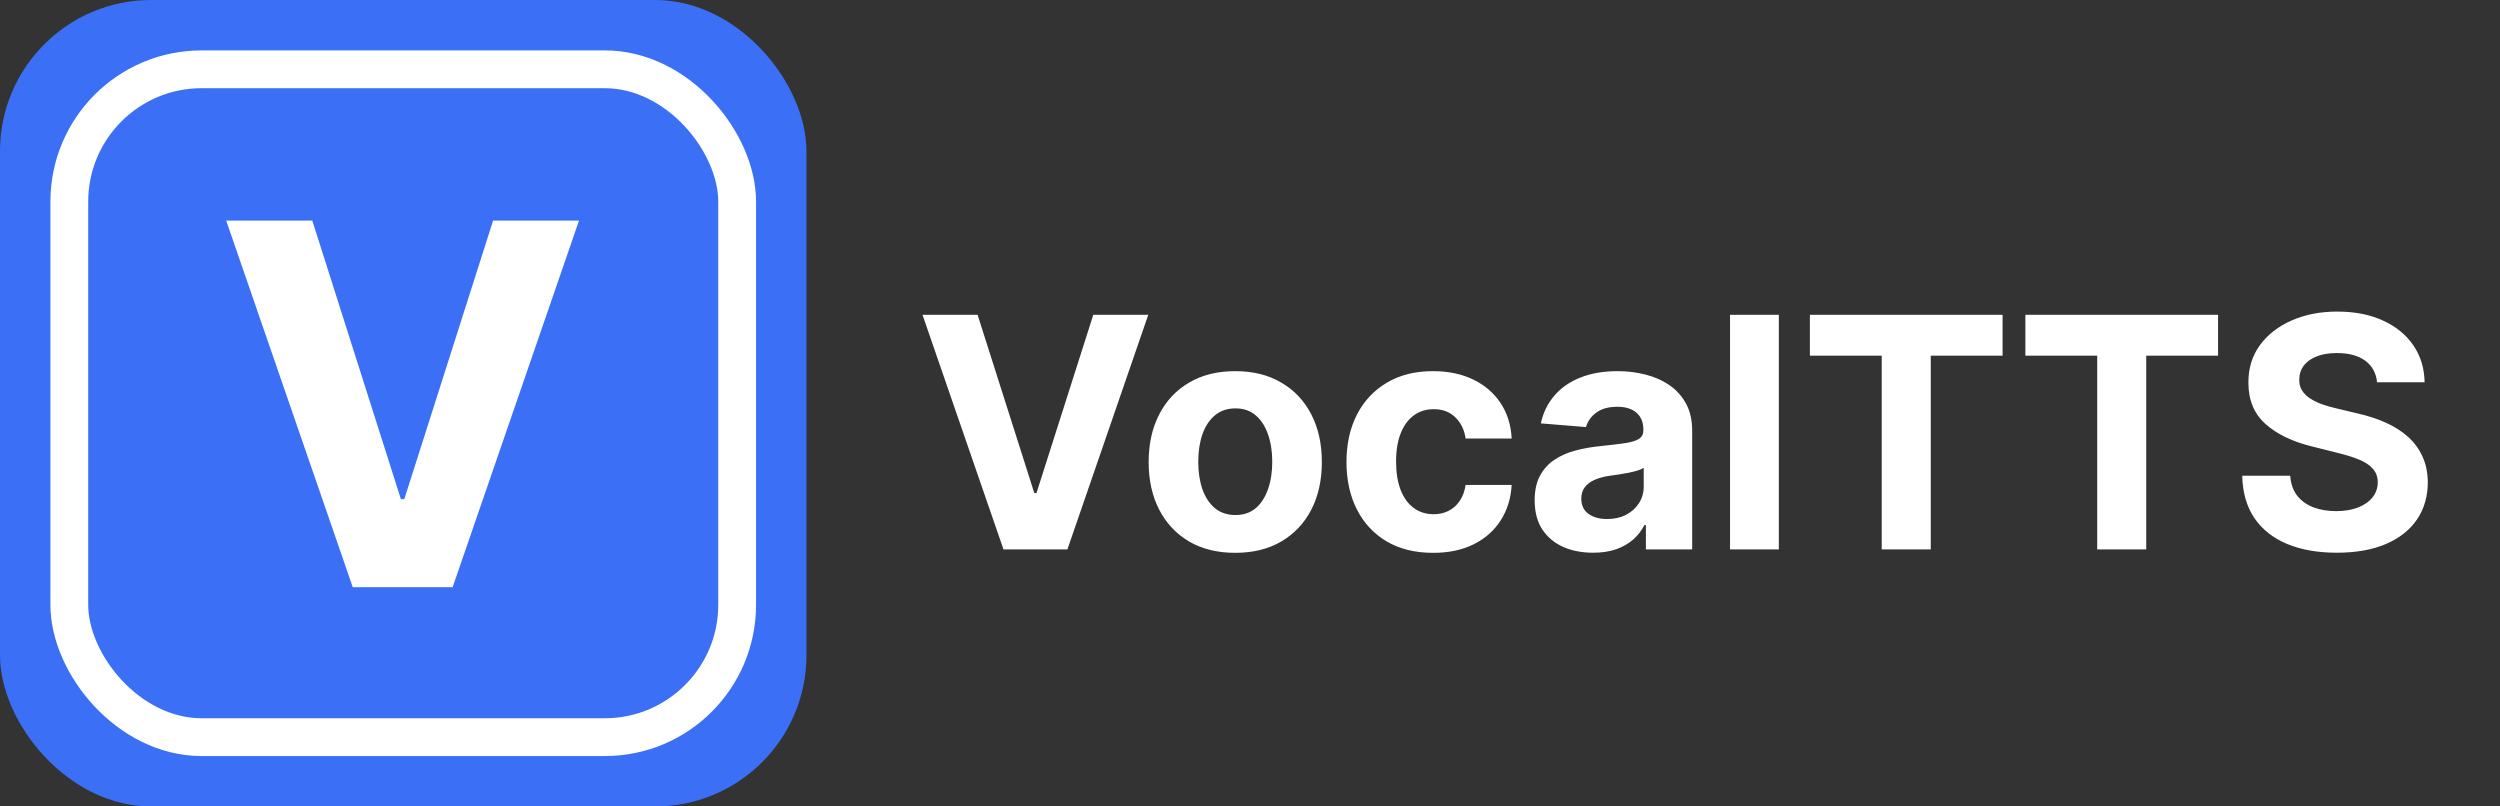 <svg viewBox="0 0 992 320" fill="none" xmlns="http://www.w3.org/2000/svg">
<rect x="0" y="0" width="992" height="320" fill="#333333" stroke="none"/>
<path d="M387.909 124.909L410.409 195.636H411.273L433.818 124.909H455.636L423.545 218H398.182L366.045 124.909H387.909ZM490.148 219.364C483.087 219.364 476.981 217.864 471.83 214.864C466.708 211.833 462.754 207.621 459.966 202.227C457.178 196.803 455.784 190.515 455.784 183.364C455.784 176.152 457.178 169.848 459.966 164.455C462.754 159.03 466.708 154.818 471.83 151.818C476.981 148.788 483.087 147.273 490.148 147.273C497.208 147.273 503.299 148.788 508.42 151.818C513.572 154.818 517.542 159.03 520.33 164.455C523.117 169.848 524.511 176.152 524.511 183.364C524.511 190.515 523.117 196.803 520.33 202.227C517.542 207.621 513.572 211.833 508.42 214.864C503.299 217.864 497.208 219.364 490.148 219.364ZM490.239 204.364C493.451 204.364 496.133 203.455 498.284 201.636C500.436 199.788 502.057 197.273 503.148 194.091C504.269 190.909 504.83 187.288 504.83 183.227C504.83 179.167 504.269 175.545 503.148 172.364C502.057 169.182 500.436 166.667 498.284 164.818C496.133 162.97 493.451 162.045 490.239 162.045C486.996 162.045 484.269 162.97 482.057 164.818C479.875 166.667 478.223 169.182 477.102 172.364C476.011 175.545 475.466 179.167 475.466 183.227C475.466 187.288 476.011 190.909 477.102 194.091C478.223 197.273 479.875 199.788 482.057 201.636C484.269 203.455 486.996 204.364 490.239 204.364ZM568.648 219.364C561.496 219.364 555.345 217.848 550.193 214.818C545.072 211.758 541.133 207.515 538.375 202.091C535.648 196.667 534.284 190.424 534.284 183.364C534.284 176.212 535.663 169.939 538.42 164.545C541.208 159.121 545.163 154.894 550.284 151.864C555.405 148.803 561.496 147.273 568.557 147.273C574.648 147.273 579.981 148.379 584.557 150.591C589.133 152.803 592.754 155.909 595.42 159.909C598.087 163.909 599.557 168.606 599.83 174H581.557C581.042 170.515 579.678 167.712 577.466 165.591C575.284 163.439 572.42 162.364 568.875 162.364C565.875 162.364 563.254 163.182 561.011 164.818C558.799 166.424 557.072 168.773 555.83 171.864C554.587 174.955 553.966 178.697 553.966 183.091C553.966 187.545 554.572 191.333 555.784 194.455C557.027 197.576 558.769 199.955 561.011 201.591C563.254 203.227 565.875 204.045 568.875 204.045C571.087 204.045 573.072 203.591 574.83 202.682C576.617 201.773 578.087 200.455 579.239 198.727C580.42 196.97 581.193 194.864 581.557 192.409H599.83C599.527 197.742 598.072 202.439 595.466 206.5C592.89 210.53 589.33 213.682 584.784 215.955C580.239 218.227 574.86 219.364 568.648 219.364ZM632.136 219.318C627.682 219.318 623.712 218.545 620.227 217C616.742 215.424 613.985 213.106 611.955 210.045C609.955 206.955 608.955 203.106 608.955 198.5C608.955 194.621 609.667 191.364 611.091 188.727C612.515 186.091 614.455 183.97 616.909 182.364C619.364 180.758 622.152 179.545 625.273 178.727C628.424 177.909 631.727 177.333 635.182 177C639.242 176.576 642.515 176.182 645 175.818C647.485 175.424 649.288 174.848 650.409 174.091C651.53 173.333 652.091 172.212 652.091 170.727V170.455C652.091 167.576 651.182 165.348 649.364 163.773C647.576 162.197 645.03 161.409 641.727 161.409C638.242 161.409 635.47 162.182 633.409 163.727C631.348 165.242 629.985 167.152 629.318 169.455L611.409 168C612.318 163.758 614.106 160.091 616.773 157C619.439 153.879 622.879 151.485 627.091 149.818C631.333 148.121 636.242 147.273 641.818 147.273C645.697 147.273 649.409 147.727 652.955 148.636C656.53 149.545 659.697 150.955 662.455 152.864C665.242 154.773 667.439 157.227 669.045 160.227C670.652 163.197 671.455 166.758 671.455 170.909V218H653.091V208.318H652.545C651.424 210.5 649.924 212.424 648.045 214.091C646.167 215.727 643.909 217.015 641.273 217.955C638.636 218.864 635.591 219.318 632.136 219.318ZM637.682 205.955C640.53 205.955 643.045 205.394 645.227 204.273C647.409 203.121 649.121 201.576 650.364 199.636C651.606 197.697 652.227 195.5 652.227 193.045V185.636C651.621 186.03 650.788 186.394 649.727 186.727C648.697 187.03 647.53 187.318 646.227 187.591C644.924 187.833 643.621 188.061 642.318 188.273C641.015 188.455 639.833 188.621 638.773 188.773C636.5 189.106 634.515 189.636 632.818 190.364C631.121 191.091 629.803 192.076 628.864 193.318C627.924 194.53 627.455 196.045 627.455 197.864C627.455 200.5 628.409 202.515 630.318 203.909C632.258 205.273 634.712 205.955 637.682 205.955ZM705.841 124.909V218H686.477V124.909H705.841ZM718.17 141.136V124.909H794.625V141.136H766.125V218H746.67V141.136H718.17ZM803.67 141.136V124.909H880.125V141.136H851.625V218H832.17V141.136H803.67ZM943.216 151.682C942.852 148.015 941.292 145.167 938.534 143.136C935.777 141.106 932.034 140.091 927.307 140.091C924.095 140.091 921.383 140.545 919.17 141.455C916.958 142.333 915.261 143.561 914.08 145.136C912.928 146.712 912.352 148.5 912.352 150.5C912.292 152.167 912.64 153.621 913.398 154.864C914.186 156.106 915.261 157.182 916.625 158.091C917.989 158.97 919.564 159.742 921.352 160.409C923.14 161.045 925.049 161.591 927.08 162.045L935.443 164.045C939.504 164.955 943.231 166.167 946.625 167.682C950.019 169.197 952.958 171.061 955.443 173.273C957.928 175.485 959.852 178.091 961.216 181.091C962.61 184.091 963.322 187.53 963.352 191.409C963.322 197.106 961.867 202.045 958.989 206.227C956.14 210.379 952.019 213.606 946.625 215.909C941.261 218.182 934.792 219.318 927.216 219.318C919.701 219.318 913.155 218.167 907.58 215.864C902.034 213.561 897.701 210.152 894.58 205.636C891.489 201.091 889.867 195.47 889.716 188.773H908.761C908.973 191.894 909.867 194.5 911.443 196.591C913.049 198.652 915.186 200.212 917.852 201.273C920.549 202.303 923.595 202.818 926.989 202.818C930.322 202.818 933.216 202.333 935.67 201.364C938.155 200.394 940.08 199.045 941.443 197.318C942.807 195.591 943.489 193.606 943.489 191.364C943.489 189.273 942.867 187.515 941.625 186.091C940.413 184.667 938.625 183.455 936.261 182.455C933.928 181.455 931.064 180.545 927.67 179.727L917.534 177.182C909.686 175.273 903.489 172.288 898.943 168.227C894.398 164.167 892.14 158.697 892.17 151.818C892.14 146.182 893.64 141.258 896.67 137.045C899.731 132.833 903.928 129.545 909.261 127.182C914.595 124.818 920.655 123.636 927.443 123.636C934.352 123.636 940.383 124.818 945.534 127.182C950.716 129.545 954.746 132.833 957.625 137.045C960.504 141.258 961.989 146.136 962.08 151.682H943.216Z" fill="white"/>
<rect width="320" height="320" rx="60" fill="#3B6FF6"/>
<rect x="27.5" y="27.5" width="265" height="265" rx="52.5" stroke="white" stroke-width="15"/>
<path d="M123.92 87.546L159.077 198.057H160.426L195.653 87.546H229.744L179.602 233H139.972L89.758 87.546H123.92Z" fill="white"/>
</svg>
